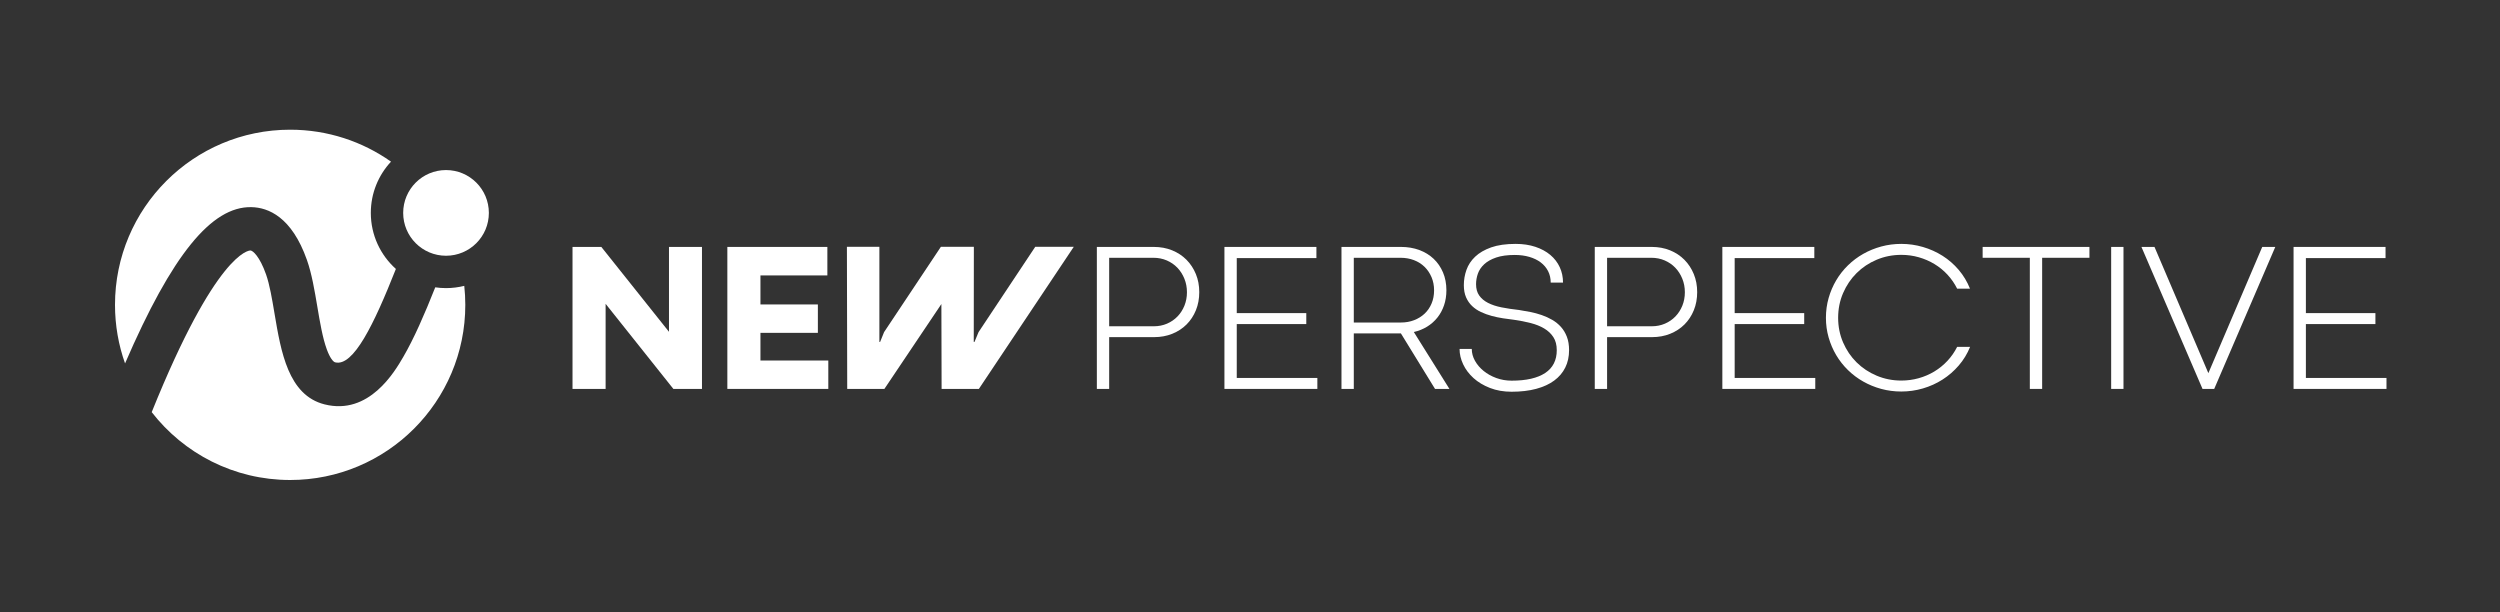 <svg width="1000" height="245" viewBox="0 0 1000 245" fill="none" xmlns="http://www.w3.org/2000/svg">
<rect x="0" y="0" width="1000" height="245" fill="#333333" stroke="none"/>
<path d="M280.791 155.565H269.348L242.245 121.529V155.565H229.006V98.77H240.532L267.594 132.721V98.77H280.791V155.565Z" fill="white"/>
<path d="M290.94 98.77H330.947V110.17H304.179V121.779H327.147V133.139H304.179V144.207H331.323V155.565H290.94V98.77Z" fill="white"/>
<path d="M351.751 136.773H352.043L353.631 132.847L376.348 98.728H389.544L389.502 136.773H389.794L391.423 132.847L414.096 98.728H429.506L391.547 155.565H376.64L376.555 121.613L353.756 155.565H338.889L338.764 98.728H351.751V136.773Z" fill="white"/>
<path d="M461.541 130.508C463.434 130.508 465.187 130.16 466.803 129.464C468.417 128.769 469.816 127.809 470.999 126.583C472.182 125.358 473.109 123.916 473.776 122.26C474.444 120.604 474.779 118.814 474.779 116.894C474.779 114.973 474.438 113.171 473.755 111.485C473.072 109.801 472.142 108.341 470.958 107.1C469.773 105.862 468.361 104.887 466.718 104.176C465.075 103.468 463.294 103.112 461.373 103.112H443.667V130.508H461.541ZM443.667 134.852V155.564H438.74V98.77H461.541C464.184 98.77 466.621 99.222 468.849 100.127C471.075 101.032 472.99 102.292 474.591 103.905C476.192 105.521 477.444 107.429 478.35 109.627C479.253 111.826 479.707 114.235 479.707 116.851C479.707 119.47 479.262 121.878 478.371 124.077C477.478 126.275 476.233 128.175 474.633 129.776C473.032 131.379 471.124 132.624 468.911 133.514C466.699 134.407 464.282 134.852 461.666 134.852H443.667Z" fill="white"/>
<path d="M489.774 98.77H526.564V103.237H494.701V125.245H522.515V129.63H494.701V151.18H526.942V155.565H489.774V98.77Z" fill="white"/>
<path d="M560.395 129.004C562.288 129.004 564.041 128.69 565.654 128.065C567.27 127.438 568.67 126.569 569.853 125.455C571.036 124.342 571.962 122.991 572.63 121.403C573.298 119.818 573.633 118.062 573.633 116.141C573.633 114.22 573.291 112.46 572.609 110.859C571.926 109.259 570.994 107.88 569.811 106.725C568.627 105.57 567.215 104.679 565.572 104.052C563.928 103.426 562.148 103.112 560.227 103.112H541.518V129.004H560.395ZM560.352 133.347H541.518V155.565H536.59V98.77H560.395C563.038 98.77 565.475 99.181 567.702 100.002C569.929 100.822 571.844 101.993 573.445 103.509C575.045 105.027 576.298 106.85 577.204 108.979C578.107 111.11 578.561 113.485 578.561 116.101C578.561 118.272 578.247 120.276 577.621 122.113C576.993 123.952 576.109 125.587 574.969 127.02C573.826 128.456 572.457 129.666 570.856 130.654C569.253 131.642 567.478 132.359 565.529 132.804L579.771 155.565H574.008L560.352 133.347Z" fill="white"/>
<path d="M588.71 139.57C588.71 141.213 589.134 142.793 589.984 144.31C590.832 145.829 591.981 147.177 593.43 148.36C594.878 149.546 596.568 150.491 598.504 151.201C600.439 151.912 602.492 152.266 604.663 152.266C610.511 152.266 614.978 151.242 618.069 149.196C621.158 147.15 622.704 144.109 622.704 140.072C622.704 137.984 622.252 136.243 621.347 134.852C620.442 133.459 619.218 132.304 617.672 131.386C616.127 130.465 614.316 129.743 612.242 129.212C610.169 128.684 607.962 128.252 605.624 127.919C604.205 127.752 602.721 127.55 601.177 127.312C599.632 127.077 598.113 126.757 596.625 126.352C595.135 125.949 593.722 125.434 592.384 124.806C591.049 124.181 589.872 123.388 588.857 122.428C587.841 121.467 587.033 120.305 586.435 118.94C585.835 117.577 585.536 115.948 585.536 114.055C585.536 111.966 585.884 109.933 586.581 107.957C587.277 105.981 588.439 104.219 590.067 102.673C591.696 101.13 593.826 99.889 596.457 98.957C599.089 98.026 602.352 97.557 606.251 97.557C609.175 97.557 611.804 97.95 614.142 98.728C616.481 99.508 618.472 100.585 620.115 101.963C621.759 103.341 623.018 104.978 623.896 106.871C624.771 108.765 625.21 110.826 625.21 113.052H620.282C620.282 111.353 619.933 109.823 619.237 108.457C618.542 107.094 617.56 105.932 616.294 104.971C615.026 104.011 613.51 103.273 611.742 102.758C609.974 102.243 608.032 101.984 605.916 101.984C602.937 101.984 600.452 102.326 598.461 103.008C596.471 103.691 594.878 104.588 593.68 105.701C592.482 106.816 591.64 108.069 591.153 109.46C590.667 110.853 590.423 112.259 590.423 113.677C590.423 115.488 590.841 116.991 591.677 118.189C592.512 119.385 593.686 120.375 595.204 121.153C596.723 121.934 598.531 122.531 600.634 122.949C602.736 123.367 605.053 123.714 607.587 123.992C609.034 124.217 610.538 124.48 612.097 124.787C613.657 125.092 615.179 125.504 616.67 126.019C618.158 126.534 619.566 127.174 620.887 127.94C622.21 128.706 623.371 129.645 624.374 130.758C625.377 131.873 626.17 133.194 626.756 134.725C627.341 136.258 627.631 138.039 627.631 140.072C627.631 142.661 627.125 144.978 626.107 147.024C625.091 149.07 623.609 150.811 621.661 152.245C619.712 153.68 617.31 154.778 614.456 155.543C611.603 156.309 608.325 156.693 604.623 156.693C601.448 156.693 598.573 156.19 595.997 155.189C593.424 154.186 591.237 152.878 589.442 151.263C587.646 149.65 586.261 147.817 585.286 145.772C584.311 143.725 583.825 141.658 583.825 139.57H588.71Z" fill="white"/>
<path d="M660.707 130.508C662.6 130.508 664.353 130.16 665.969 129.464C667.583 128.769 668.982 127.809 670.165 126.583C671.348 125.358 672.275 123.916 672.942 122.26C673.611 120.604 673.946 118.814 673.946 116.894C673.946 114.973 673.604 113.171 672.921 111.485C672.239 109.801 671.308 108.341 670.125 107.1C668.939 105.862 667.528 104.887 665.884 104.176C664.241 103.468 662.461 103.112 660.539 103.112H642.833V130.508H660.707ZM642.833 134.852V155.564H637.906V98.77H660.707C663.35 98.77 665.787 99.222 668.015 100.127C670.241 101.032 672.156 102.292 673.757 103.905C675.358 105.521 676.611 107.429 677.516 109.627C678.419 111.826 678.873 114.235 678.873 116.851C678.873 119.47 678.428 121.878 677.537 124.077C676.644 126.275 675.4 128.175 673.8 129.776C672.198 131.379 670.29 132.624 668.077 133.514C665.865 134.407 663.448 134.852 660.832 134.852H642.833Z" fill="white"/>
<path d="M688.94 98.77H725.73V103.238H693.867V125.246H721.681V129.63H693.867V151.18H726.108V155.565H688.94V98.77Z" fill="white"/>
<path d="M782.864 115.473C781.834 113.415 780.545 111.549 779.001 109.878C777.456 108.207 775.715 106.787 773.781 105.618C771.845 104.448 769.757 103.545 767.516 102.904C765.274 102.264 762.943 101.944 760.521 101.944C757.04 101.944 753.762 102.591 750.686 103.884C747.609 105.18 744.929 106.963 742.647 109.231C740.364 111.5 738.562 114.165 737.239 117.229C735.916 120.29 735.257 123.59 735.257 127.126C735.257 130.633 735.916 133.919 737.239 136.981C738.562 140.045 740.364 142.701 742.647 144.957C744.929 147.213 747.609 148.988 750.686 150.281C753.762 151.577 757.04 152.223 760.521 152.223C762.915 152.223 765.232 151.911 767.473 151.284C769.715 150.658 771.803 149.759 773.739 148.592C775.672 147.421 777.42 146 778.98 144.332C780.538 142.661 781.834 140.795 782.864 138.734H788.042C786.929 141.491 785.417 143.975 783.511 146.189C781.603 148.403 779.438 150.281 777.016 151.827C774.595 153.373 771.977 154.556 769.165 155.376C766.354 156.199 763.473 156.608 760.521 156.608C757.738 156.608 755.064 156.26 752.503 155.565C749.941 154.869 747.539 153.888 745.3 152.62C743.057 151.354 741.019 149.823 739.181 148.027C737.343 146.231 735.778 144.24 734.483 142.055C733.189 139.869 732.178 137.517 731.455 134.996C730.732 132.478 730.37 129.855 730.37 127.126C730.37 124.37 730.732 121.724 731.455 119.19C732.178 116.658 733.189 114.299 734.483 112.113C735.778 109.927 737.343 107.936 739.181 106.14C741.019 104.344 743.057 102.813 745.3 101.545C747.539 100.28 749.941 99.298 752.503 98.603C755.064 97.907 757.738 97.557 760.521 97.557C763.473 97.557 766.354 97.969 769.165 98.791C771.977 99.612 774.595 100.789 777.016 102.319C779.438 103.85 781.596 105.731 783.49 107.957C785.383 110.185 786.886 112.689 787.999 115.473H782.864Z" fill="white"/>
<path d="M811.931 103.112H793.056V98.77H835.777V103.112H816.86V155.565H811.931V103.112Z" fill="white"/>
<path d="M844.466 98.77H849.393V155.565H844.466V98.77Z" fill="white"/>
<path d="M904.895 98.77H910.115L885.683 155.565H881.006L856.577 98.77H861.797L883.345 149.259L904.895 98.77Z" fill="white"/>
<path d="M917.425 98.77H954.215V103.237H922.353V125.245H950.166V129.63H922.353V151.18H954.593V155.565H917.425V98.77Z" fill="white"/>
<path d="M46 121.94C46 130.157 47.422 138.041 50.02 145.366C68.773 101.963 84.597 82.543 100.53 82.854C107.323 82.988 116.696 86.765 122.768 103.977C124.712 109.494 125.833 116.149 126.917 122.588C127.958 128.783 129.036 135.191 130.741 139.809C132.028 143.294 133.3 144.739 134.063 144.933C141.35 146.78 149.597 129.729 158.355 107.575C152.203 102.069 148.327 94.068 148.327 85.161C148.327 77.236 151.396 70.032 156.403 64.661C144.996 56.611 131.08 51.879 116.062 51.879C77.365 51.879 46 83.246 46 121.94Z" fill="white"/>
<path d="M100.166 100.19C99.436 100.19 86.365 101.159 60.685 164.856C73.502 181.37 93.537 192 116.062 192C154.755 192 186.122 160.631 186.122 121.941C186.122 119.375 185.977 116.84 185.708 114.345C183.37 114.927 180.926 115.243 178.408 115.243C176.946 115.243 175.509 115.133 174.1 114.932C169.75 125.894 165.592 135.408 161.298 142.786C157.923 148.594 147.647 166.268 129.805 161.746C115.303 158.074 112.39 140.749 109.815 125.465C108.811 119.49 107.861 113.848 106.413 109.745C103.883 102.571 101.122 100.21 100.181 100.19H100.166Z" fill="white"/>
<path d="M161.272 85.161C161.272 94.626 168.943 102.299 178.408 102.299C187.876 102.299 195.545 94.626 195.545 85.161C195.545 75.695 187.876 68.024 178.408 68.024C168.943 68.024 161.272 75.695 161.272 85.161Z" fill="white"/>
</svg>
